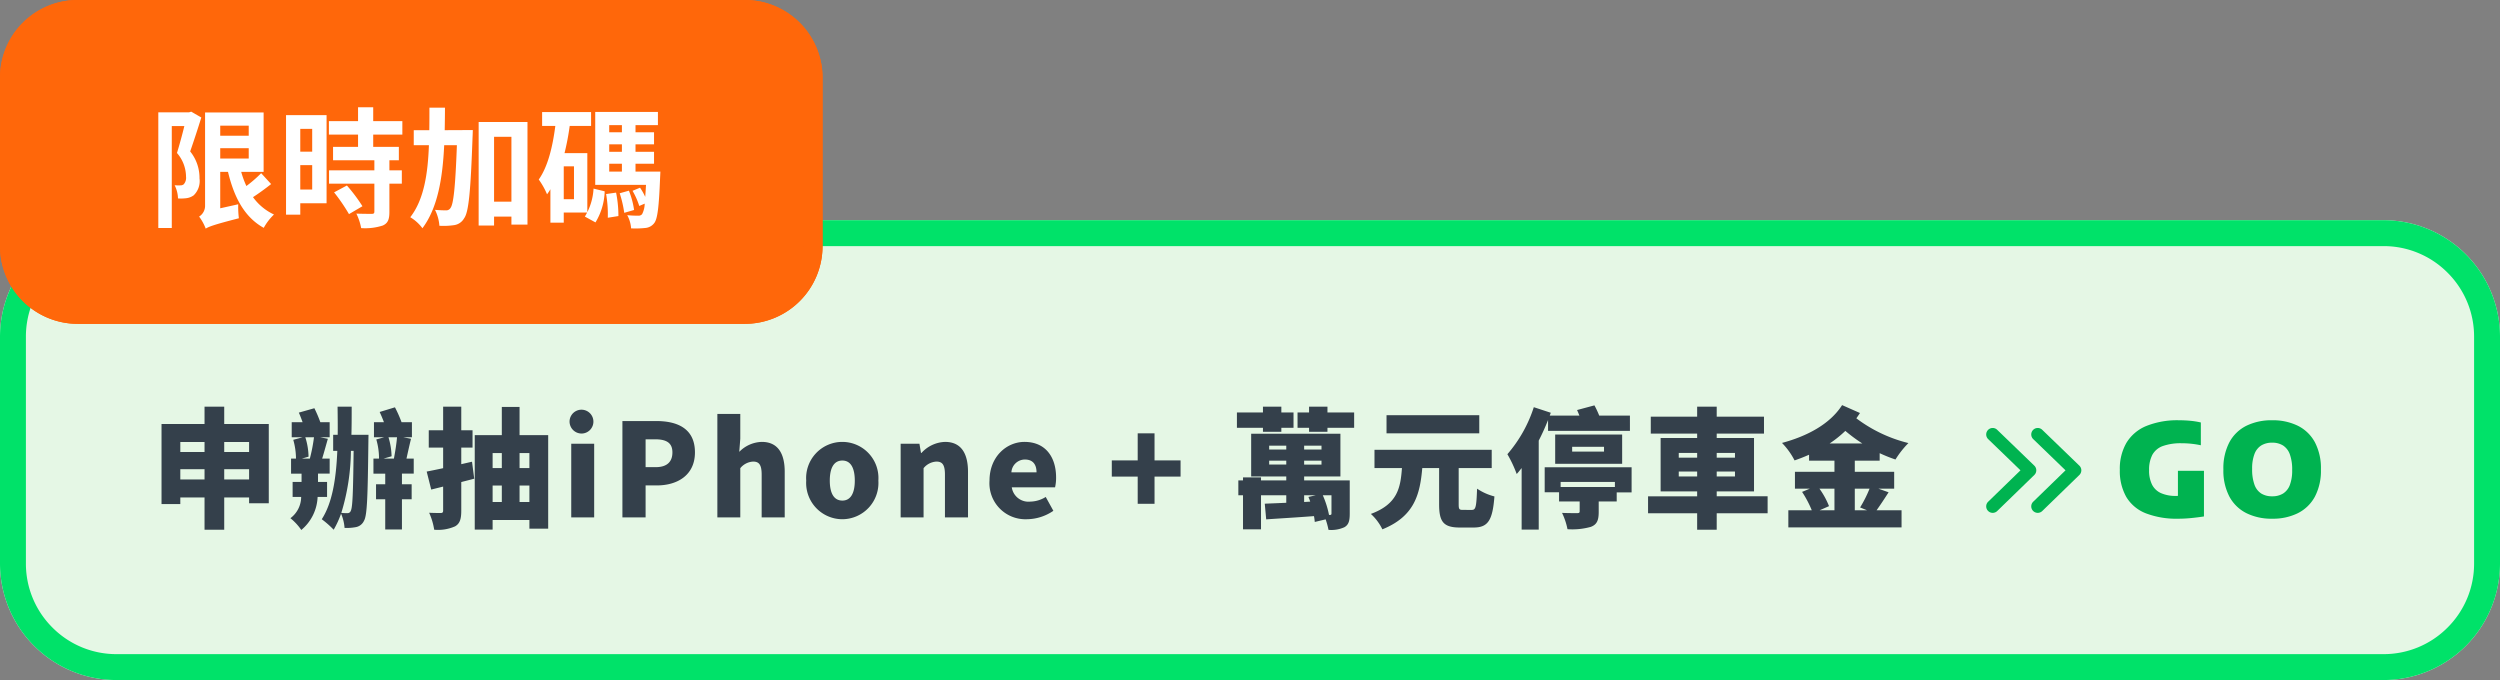 <svg xmlns="http://www.w3.org/2000/svg" width="386" height="105" viewBox="0 0 386 105">
  <rect x="0" y="0" width="386" height="105" fill="#808080" stroke="none"/>
  <g id="限時加碼" transform="translate(-91.5 -484.656)">
    <path id="联合_3" data-name="联合 3" d="M-1613-1830h350a18,18,0,0,1,18,18v35a18,18,0,0,1-18,18h-350a18,18,0,0,1-18-18v-35A18,18,0,0,1-1613-1830Z" transform="translate(1722.5 2348.655)" fill="#e5f7e5"/>
    <path id="联合_3_-_轮廓" data-name="联合 3 - 轮廓" d="M-1613-1826a13.909,13.909,0,0,0-9.9,4.1,13.909,13.909,0,0,0-4.1,9.9v35a13.909,13.909,0,0,0,4.1,9.9,13.909,13.909,0,0,0,9.9,4.1h350a13.909,13.909,0,0,0,9.9-4.1,13.909,13.909,0,0,0,4.1-9.9v-35a13.909,13.909,0,0,0-4.1-9.9,13.909,13.909,0,0,0-9.9-4.1h-350m0-4h350a18,18,0,0,1,18,18v35a18,18,0,0,1-18,18h-350a18,18,0,0,1-18-18v-35A18,18,0,0,1-1613-1830Z" transform="translate(1722.5 2348.655)" fill="#00e269"/>
    <path id="路径_5202" data-name="路径 5202" d="M12,0H115a12,12,0,0,1,12,12V38a12,12,0,0,1-12,12H12A12,12,0,0,1,0,38V12A12,12,0,0,1,12,0Z" transform="translate(91.5 484.656)" fill="#ff670a"/>
    <path id="路径_5202_-_轮廓" data-name="路径 5202 - 轮廓" d="M12,3a9.01,9.01,0,0,0-9,9V38a9.01,9.01,0,0,0,9,9H115a9.01,9.01,0,0,0,9-9V12a9.01,9.01,0,0,0-9-9H12m0-3H115a12,12,0,0,1,12,12V38a12,12,0,0,1-12,12H12A12,12,0,0,1,0,38V12A12,12,0,0,1,12,0Z" transform="translate(91.5 484.656)" fill="#ff670a"/>
    <path id="路径_9299" data-name="路径 9299" d="M18.62,17.14V15.56h3.84v1.58Zm-6.78,0V15.56h3.74v1.58Zm3.74-5.78V12.9H11.84V11.36Zm6.88,0V12.9H18.62V11.36ZM18.62,8.58V5.9H15.58V8.58H8.94V20.94h2.9V19.92h3.74V24.9h3.04V19.92h3.84v.9H25.5V8.58Zm13.86,2.04a25.328,25.328,0,0,1-.64,3.3H30.6l1.04-.3a10.457,10.457,0,0,0-.5-3Zm2.02,9.22V17.52H33.1V16.24h1.8V13.92H33.74c.28-.9.58-2,.88-3.06l-1.22-.24h1.5V8.3H33.46a20.6,20.6,0,0,0-.92-2.16l-2.4.68c.2.44.4.98.58,1.48H29.04v2.32h1.7l-1.46.4a10.7,10.7,0,0,1,.42,2.9h-.76v2.32h1.62v1.28H29.18v2.32H30.5a4.12,4.12,0,0,1-1.66,3.28,8.456,8.456,0,0,1,1.68,1.82,7,7,0,0,0,2.52-5.1Zm4.1-7.12c-.08,6.52-.16,8.74-.44,9.26a.515.515,0,0,1-.52.36,8.571,8.571,0,0,1-.94-.04,33.7,33.7,0,0,0,1.48-9.58Zm-.34-2.48c.04-1.38.04-2.84.04-4.34H36.12c.02,1.5.04,2.94.02,4.34h-.7v2.48h.64c-.18,4.36-.78,8.06-2.4,10.56a14.959,14.959,0,0,1,1.84,1.62,14.85,14.85,0,0,0,1.14-2.48,6.819,6.819,0,0,1,.54,2.2,7.483,7.483,0,0,0,1.74-.12,1.718,1.718,0,0,0,1.26-.98c.5-.82.58-3.82.68-12.22,0-.28.02-1.06.02-1.06Zm7.04.38c-.08,1.02-.3,2.34-.48,3.3h-1.6l1.24-.36a10.842,10.842,0,0,0-.48-2.94Zm2.58,5.62V13.92H46.76c.2-.9.44-2,.7-3.06l-1.22-.24H47.6V8.3H46A19.626,19.626,0,0,0,44.98,6l-2.36.72c.22.48.46,1.04.66,1.58H41.74v2.32h1.6l-1.24.34a10.469,10.469,0,0,1,.42,2.96h-.86v2.32h1.82v1.64H42.06V20.2h1.42v4.66h2.58V20.2h1.5V17.88h-1.5V16.24Zm9-1.84-1.66.38V12.22h1.74V9.54H55.22V5.9h-2.8V9.54H50.2v2.68h2.22V15.4c-.94.2-1.8.38-2.54.52l.7,2.78,1.84-.46v3.7c0,.28-.1.38-.38.38-.26,0-1.08,0-1.78-.04a10.039,10.039,0,0,1,.78,2.62,6.514,6.514,0,0,0,3.22-.52c.74-.42.96-1.12.96-2.42V17.54c.68-.18,1.34-.34,2-.52Zm7.34,6.22V18.08h1.52v2.54Zm-4.16-2.54h1.42v2.54H60.06Zm1.42-5.02v2.32H60.06V13.06Zm4.26,0v2.32H64.22V13.06ZM64.22,10.3V5.94H61.48V10.3H57.3V24.88h2.76V23.4h5.68v1.34h2.9V10.3ZM72.2,23h3.54V11.62H72.2Zm1.78-12.96a1.841,1.841,0,1,0-2.04-1.82A1.856,1.856,0,0,0,73.98,10.04ZM80.1,23h3.58V18.06h1.74c3.14,0,5.88-1.56,5.88-5.1,0-3.68-2.7-4.84-5.98-4.84H80.1Zm3.58-7.76v-4.3h1.46c1.72,0,2.68.52,2.68,2.02,0,1.46-.84,2.28-2.58,2.28ZM94.76,23H98.3V15.4a2.721,2.721,0,0,1,1.98-1.02c.9,0,1.32.46,1.32,2.02V23h3.56V15.96c0-2.84-1.06-4.62-3.54-4.62a5.057,5.057,0,0,0-3.48,1.54l.16-2.02V7.02H94.76Zm19.3.28a5.6,5.6,0,0,0,5.56-5.96,5.584,5.584,0,1,0-11.14,0A5.6,5.6,0,0,0,114.06,23.28Zm0-2.88c-1.34,0-1.94-1.2-1.94-3.08,0-1.9.6-3.1,1.94-3.1,1.32,0,1.92,1.2,1.92,3.1C115.98,19.2,115.38,20.4,114.06,20.4Zm9,2.6h3.54V15.4a2.721,2.721,0,0,1,1.98-1.02c.9,0,1.32.46,1.32,2.02V23h3.56V15.96c0-2.84-1.06-4.62-3.54-4.62a5.147,5.147,0,0,0-3.64,1.7h-.08l-.24-1.42h-2.9Zm19.5.28a7.357,7.357,0,0,0,4.08-1.3l-1.18-2.14a4.631,4.631,0,0,1-2.4.72,2.6,2.6,0,0,1-2.84-2.2h6.68a6.469,6.469,0,0,0,.16-1.52c0-3.12-1.6-5.5-4.88-5.5-2.76,0-5.4,2.28-5.4,5.98A5.559,5.559,0,0,0,142.56,23.28Zm-2.4-7.24a2.1,2.1,0,0,1,2.08-1.98c1.3,0,1.8.84,1.8,1.98Zm19.5,4.86h2.6V16.7h4.02V14.2h-4.02V10.02h-2.6V14.2h-4v2.5h4ZM179,9.78h2.84V9.16h1.88V6.8h-1.88V5.9H179v.9h-4.02V9.16H179Zm10.2,12.84a14.4,14.4,0,0,0-.96-3.04h1.34v2.8c0,.18-.06.24-.24.24Zm-3.84-2V19.58h1.8l-1.14.26c.1.24.2.48.28.72Zm-5.4-5.78v-.6h2.64v.6Zm0-2.92h2.64v.6h-2.64Zm8.08.6h-2.68v-.6h2.68Zm0,2.32h-2.68v-.6h2.68Zm4.36,2.44h-7.04v-.6h5.6v-6.6H177.18v6.6h5.42v.6h-3.9v-.46h-2.78v.46h-.72v2.3h.72v5.26h2.78V19.58h3.9v1.16c-1.24.06-2.38.1-3.32.14l.22,2.42c2.06-.14,4.76-.3,7.38-.5a8.647,8.647,0,0,1,.12.9l1.68-.4a11.627,11.627,0,0,1,.44,1.62,4.868,4.868,0,0,0,2.44-.4c.68-.38.84-1,.84-2.1ZM188.96,6.8V5.9h-2.84v.9h-1.78V9.16h1.78v.62h2.84V9.16h4.12V6.8Zm23.44.42H198.08v2.8H212.4Zm-2.52,14.62c-.58,0-.66-.1-.66-.9V15.38h5.1V12.56h-18.1v2.82h4.24c-.22,3.06-.68,5.56-4.8,7.08a7.816,7.816,0,0,1,1.78,2.38c4.94-2,5.8-5.36,6.16-9.46h2.6v5.58c0,2.68.64,3.6,3.18,3.6h2.16c2.2,0,2.92-1.1,3.2-4.8a8.537,8.537,0,0,1-2.68-1.2c-.1,2.8-.2,3.28-.8,3.28Zm13.14-12.2h12.64V7.28h-4.74a14.244,14.244,0,0,0-.74-1.58l-2.68.72c.12.26.24.56.36.86h-4.58l.16-.44-2.62-.86a20.851,20.851,0,0,1-4.08,7.26,19.182,19.182,0,0,1,1.44,3.06c.26-.28.5-.6.76-.92v9.5h2.64V11.14a34.569,34.569,0,0,0,1.44-3.18Zm3.72,2.46h4.92v.74h-4.92Zm7.72,2.62V10.2H224.12v4.52Zm-1.12,2.8v.78h-8.38v-.78Zm2.58-2.26H222.5v3.86h2.22v1.42h3.18v1.52c0,.22-.1.28-.4.28s-1.52,0-2.32-.04a10.373,10.373,0,0,1,.84,2.52,10.616,10.616,0,0,0,3.6-.36c.96-.36,1.22-1.04,1.22-2.3V20.54h2.78v-1.4h2.3Zm7.28,1.42v-.76h2.84v.76Zm0-3.64h2.84v.74H243.2Zm8.68,0v.74h-2.82v-.74Zm0,3.64h-2.82v-.76h2.82Zm5.04,3.06h-7.86v-.76h5.76V10.74h-5.76v-.68h7.3V7.44h-7.3V5.9h-3.02V7.44h-7.16v2.62h7.16v.68H240.4v8.24h5.64v.76h-7.58v2.62h7.58V24.9h3.02V22.36h7.86Zm9.58-8.16a17.435,17.435,0,0,0,2.42-1.94,24.025,24.025,0,0,0,2.62,1.94Zm6.16,6.98a18.7,18.7,0,0,1-1.46,2.9l1.08.44h-1.9V18.56Zm-5.42,0V21.9h-2.3l1.46-.64a12.24,12.24,0,0,0-1.48-2.7Zm6.98-4.32V13.08a23.006,23.006,0,0,0,2.44.98,14.145,14.145,0,0,1,2-2.54,22.092,22.092,0,0,1-8.04-3.82c.18-.26.38-.54.56-.82l-2.76-1.22c-1.9,2.98-5.48,4.82-9.28,5.84a11.071,11.071,0,0,1,1.94,2.7c.76-.26,1.52-.56,2.24-.88v.92h3.92v1.72h-6.1v2.6h2.3l-1.2.5a16.23,16.23,0,0,1,1.5,2.84h-3.62v2.64H277.6V21.9h-3.86c.56-.78,1.22-1.78,1.86-2.78l-1.58-.56h2.44v-2.6h-6.08V14.24Z" transform="translate(107.5 541.545)" fill="#34404b"/>
    <path id="路径_9298" data-name="路径 9298" d="M6.66-16.26l-.32.1H1.58V1.7H3.66V-14.04H5.6c-.32,1.32-.76,2.94-1.14,4.16a5.644,5.644,0,0,1,1.4,3.66A1.511,1.511,0,0,1,5.5-5.04a.824.824,0,0,1-.54.16A6.564,6.564,0,0,1,4.1-4.9a4.819,4.819,0,0,1,.52,2.04,6.785,6.785,0,0,0,1.3-.04,2.445,2.445,0,0,0,1.12-.44,3.061,3.061,0,0,0,.9-2.62A6.488,6.488,0,0,0,6.5-10.12c.54-1.54,1.2-3.56,1.72-5.24Zm4.48,5.64h4.4v1.6h-4.4Zm4.4-3.48v1.56h-4.4V-14.1Zm1.92,7.34a19.306,19.306,0,0,1-2.28,1.98,14.025,14.025,0,0,1-.8-2.18h3.46v-9.18H8.8V-1.8A1.964,1.964,0,0,1,7.88-.06,7.613,7.613,0,0,1,8.9,1.8c.48-.3,1.22-.6,5.12-1.6a14.369,14.369,0,0,1-.1-2.16l-2.78.62V-6.96h1.2c.94,3.92,2.54,7,5.52,8.64A8.54,8.54,0,0,1,19.44-.38,8.3,8.3,0,0,1,16.2-3.06c.9-.58,1.94-1.34,2.8-2.02Zm7.88-6.84v3.52H23.5V-13.6ZM23.5-4.24V-8h1.84v3.76Zm4.06-11.48H21.3V-.36h2.2V-2.12h4.06ZM28.72-3.8a28.2,28.2,0,0,1,2.3,3.36L33.1-1.66a25.621,25.621,0,0,0-2.4-3.2Zm10.54-8.92V-14.8h-4.5v-2.14H32.42v2.14h-4.5v2.08h4.5v1.9H28.56v2.06h6.38V-7.2h-7v2.06h7v4.3c0,.28-.1.36-.42.36-.3,0-1.4,0-2.36-.04a8.66,8.66,0,0,1,.74,2.24,8.794,8.794,0,0,0,3.34-.4c.8-.36,1.02-.96,1.02-2.1V-5.14h1.92V-7.2H37.26V-8.76h1.46v-2.06H34.76v-1.9Zm6.54-.68c.02-1.14.04-2.32.04-3.48h-2.4c0,1.16,0,2.34-.02,3.48h-2.4v2.32h2.34c-.16,4.4-.76,8.4-2.88,11.12a6.381,6.381,0,0,1,1.88,1.7c2.38-3.18,3.12-7.78,3.36-12.82h1.96c-.24,6.62-.54,9.1-.98,9.68a.754.754,0,0,1-.7.38c-.36,0-1-.02-1.7-.08a6.479,6.479,0,0,1,.68,2.46,11.192,11.192,0,0,0,2.28-.1A2.109,2.109,0,0,0,48.8.2c.7-.94,1-4.06,1.3-12.52.02-.3.04-1.1.04-1.1ZM53.42-2.36V-12.38H56.1V-2.36Zm-2.38-12.3V1.32h2.38V-.06H56.1V1.18h2.48V-14.66ZM65.76-2.74H64.18V-7.82h1.58ZM67.82-.68V-9.86H64.3a39.023,39.023,0,0,0,.8-4.2h3.3V-16.2H60.84v2.14h2.04c-.42,3.26-1.16,6.3-2.56,8.28A11.333,11.333,0,0,1,61.6-3.5a7.549,7.549,0,0,0,.52-.78V.88h2.06V-.68ZM69.08.84a9.772,9.772,0,0,0,1.42-4.8l-1.72-.42A9.185,9.185,0,0,1,67.44-.06Zm1.64-4.38A18.02,18.02,0,0,1,70.98.12l1.64-.26a18.182,18.182,0,0,0-.36-3.62Zm2.1-.12a17.532,17.532,0,0,1,.7,3.02l1.52-.44a12.789,12.789,0,0,0-.8-2.98ZM71.2-8.22h1.96V-7H71.2Zm1.96-5.96v1.1H71.2v-1.1Zm0,4.12H71.2v-1.16h1.96ZM75.26-7V-8.22h2.86v-1.84H75.26v-1.16h2.86v-1.86H75.26v-1.1h3.46v-2.04H69.04V-4.96h7.84c-.04.72-.08,1.32-.12,1.86a8.949,8.949,0,0,0-.8-1.42l-1.16.48A11.706,11.706,0,0,1,75.84-1.7l.84-.36a3.7,3.7,0,0,1-.4,1.62.7.7,0,0,1-.62.24,15,15,0,0,1-1.68-.08,5,5,0,0,1,.6,2.04,14.138,14.138,0,0,0,2.18-.06A1.916,1.916,0,0,0,78.14.96c.52-.64.74-2.48.92-7.1.02-.28.04-.86.04-.86Z" transform="translate(114.363 518.156)" fill="#fff"/>
    <g id="组_824" data-name="组 824" transform="translate(82.861 -14.784)">
      <path id="路径_9300" data-name="路径 9300" d="M9.73.2A13.134,13.134,0,0,1,4.69-.64a6.1,6.1,0,0,1-3-2.515,8.121,8.121,0,0,1-1-4.205,7.947,7.947,0,0,1,1.025-4.165,6.44,6.44,0,0,1,3.06-2.59A12.752,12.752,0,0,1,9.85-15q.88,0,1.725.08a12.433,12.433,0,0,1,1.625.26v3.52a14.207,14.207,0,0,0-1.43-.23,13.86,13.86,0,0,0-1.51-.08,8.259,8.259,0,0,0-2.935.43,2.992,2.992,0,0,0-1.61,1.35A4.923,4.923,0,0,0,5.21-7.29a4.835,4.835,0,0,0,.455,2.23,2.866,2.866,0,0,0,1.38,1.31,5.517,5.517,0,0,0,2.325.43q.54,0,1.12-.045t1.05-.1L9.66-1.89V-7.2h4.02V-.15Q12.71,0,11.7.1T9.73.2ZM24.21.2a8.689,8.689,0,0,1-3.97-.855A6.081,6.081,0,0,1,17.615-3.2a8.583,8.583,0,0,1-.935-4.2,8.644,8.644,0,0,1,.93-4.21,6.022,6.022,0,0,1,2.62-2.54A8.756,8.756,0,0,1,24.21-15a8.713,8.713,0,0,1,3.98.855A6.052,6.052,0,0,1,30.81-11.6a8.621,8.621,0,0,1,.93,4.2,8.6,8.6,0,0,1-.93,4.19A6.082,6.082,0,0,1,28.19-.66,8.67,8.67,0,0,1,24.21.2Zm0-3.46a3.136,3.136,0,0,0,1.69-.43,2.648,2.648,0,0,0,1.045-1.325A6.33,6.33,0,0,0,27.3-7.32a6.81,6.81,0,0,0-.36-2.42,2.7,2.7,0,0,0-1.05-1.365,3.088,3.088,0,0,0-1.68-.435,3.153,3.153,0,0,0-1.67.42,2.643,2.643,0,0,0-1.055,1.315A6.237,6.237,0,0,0,21.12-7.48a6.845,6.845,0,0,0,.36,2.43,2.677,2.677,0,0,0,1.045,1.36A3.11,3.11,0,0,0,24.21-3.26Z" transform="translate(335.25 579.329)" fill="#00b350"/>
      <path id="路径_7304" data-name="路径 7304" d="M5.567,6.731a1,1,0,0,1-.717-.3L-.717.7A1,1,0,0,1-.7-.717,1,1,0,0,1,.717-.7l4.848,4.99L10.382-.695A1,1,0,0,1,11.8-.719,1,1,0,0,1,11.821.695L6.287,6.426A1,1,0,0,1,5.567,6.731Z" transform="translate(316.311 577.623) rotate(-90)" fill="#00b350"/>
      <path id="路径_7305" data-name="路径 7305" d="M5.567,6.731a1,1,0,0,1-.717-.3L-.717.7A1,1,0,0,1-.7-.717,1,1,0,0,1,.717-.7l4.848,4.99L10.382-.695A1,1,0,0,1,11.8-.719,1,1,0,0,1,11.821.695L6.287,6.426A1,1,0,0,1,5.567,6.731Z" transform="translate(323.266 577.623) rotate(-90)" fill="#00b350"/>
    </g>
  </g>
</svg>
